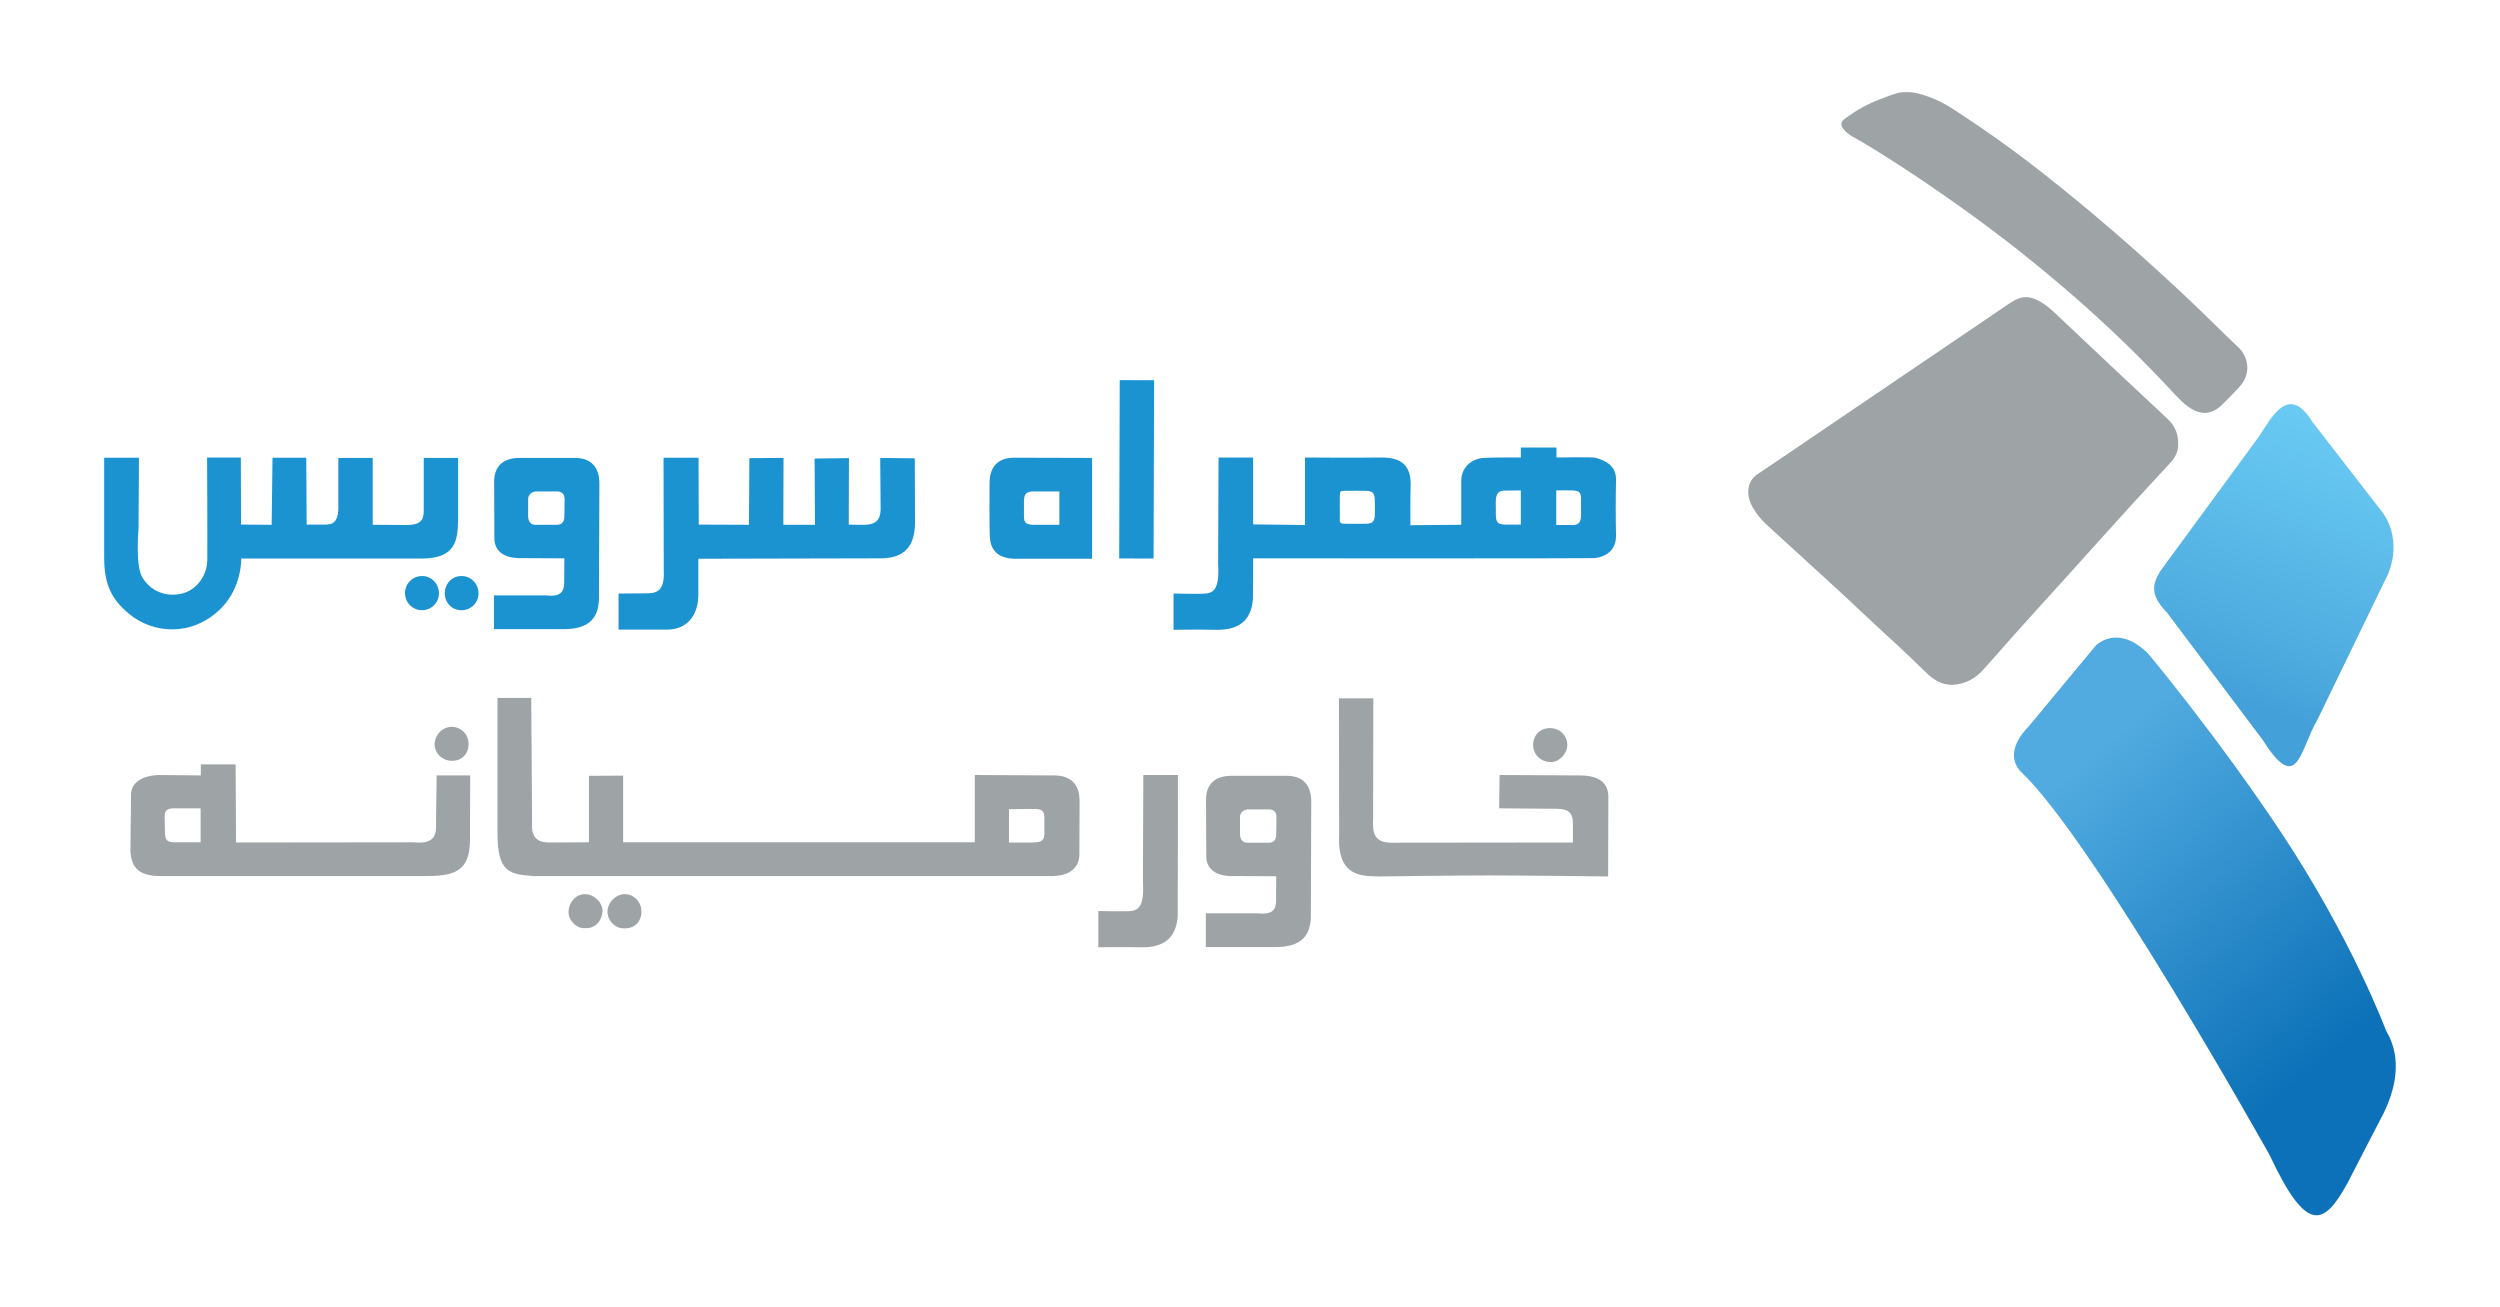 <?xml version="1.0" encoding="utf-8"?>
<!-- Generator: Adobe Illustrator 25.4.1, SVG Export Plug-In . SVG Version: 6.00 Build 0)  -->
<svg version="1.1" id="Layer_1" xmlns="http://www.w3.org/2000/svg" xmlns:xlink="http://www.w3.org/1999/xlink" x="0px" y="0px"
	 viewBox="0 0 120 62.75" style="enable-background:new 0 0 120 62.75;" xml:space="preserve">
<style type="text/css">
	.st0{fill:#1C93D1;}
	.st1{fill:#9EA3A5;}
	.st2{fill:url(#SVGID_1_);}
	.st3{fill:url(#SVGID_00000059994616690251760670000014885204996895427976_);}
</style>
<g>
	<g>
		<g>
			<path class="st0" d="M20.24,26.81c1.67,0,1.72-0.92,1.75-1.84v-2.99l-1.65,0l0,2.52c0.01,0.51-0.21,0.71-0.85,0.7l-1.6-0.01
				l0-3.21h-1.65l0,2.2c0.04,0.94-0.3,0.99-0.61,1h-0.91l-0.02-3.21h-1.62l-0.04,3.22l-1.47-0.01l-0.01-3.22H9.94
				c0,0,0.02,3.59,0.01,4.92c-0.01,0.72-0.47,1.39-1.14,1.59c-0.83,0.24-1.6-0.11-1.98-0.76c-0.34-0.58-0.18-2.32-0.18-2.32
				l0.02-3.42H5l0,4.8c0,1.35,0.4,2.03,1.2,2.7c1.16,0.96,3.03,1.1,4.4-0.26c1.02-1.01,0.98-2.4,0.98-2.4L20.24,26.81z"/>
			<path class="st0" d="M43.91,22l-1.66-0.02l0.02,2.49c-0.01,0.5-0.26,0.71-0.75,0.72c-0.21,0.01-0.78-0.01-0.78-0.01l0.01-3.19
				l-1.65,0.02l0.02,3.18l-1.52,0l0.01-3.21l-1.64,0.01l-0.02,3.2l-2.41-0.01l-0.01-3.21h-1.68l0.01,5.36
				c0.05,0.96-0.25,1.16-0.84,1.15l-1.33,0.01v1.73h2.34c0.91,0,1.48-0.64,1.49-1.65l0-1.75l8.78-0.02
				c1.11-0.01,1.61-0.58,1.62-1.69C43.92,24.32,43.91,22,43.91,22z"/>
			<path class="st0" d="M27.64,21.98h-2.76c-0.72,0.02-1.15,0.39-1.16,1.11l0.01,2.7c-0.02,0.78,0.63,0.98,1.13,1l2.23,0.01
				l-0.01,1.21c-0.01,0.36-0.15,0.65-0.84,0.57h-2.53v1.62h3.34c1.14,0,1.68-0.46,1.7-1.45l0.02-5.51
				C28.78,22.43,28.38,22,27.64,21.98z M27.09,24.78c0,0.26-0.11,0.4-0.34,0.41l-1.02,0c-0.25,0.02-0.37-0.16-0.38-0.39v-0.86
				c0.01-0.21,0.2-0.37,0.45-0.35l0.98,0c0.21,0.02,0.31,0.14,0.32,0.35L27.09,24.78z"/>
			<path class="st0" d="M20.25,27.65c-0.44,0-0.8,0.36-0.81,0.8c-0.01,0.46,0.35,0.83,0.8,0.84c0.46,0.01,0.83-0.36,0.83-0.81
				C21.07,28.01,20.7,27.64,20.25,27.65z"/>
			<path class="st0" d="M22.14,27.65c-0.44,0-0.78,0.36-0.79,0.81c-0.01,0.47,0.34,0.83,0.8,0.83c0.46,0,0.82-0.36,0.82-0.82
				C22.96,28,22.59,27.64,22.14,27.65z"/>
			<g>
				<path class="st0" d="M77.57,23.03c0.01-0.67-0.5-0.93-1-1.06c-0.16-0.04-1.86-0.01-1.86-0.01l0-0.48H73l0,0.48
					c0,0-1.31-0.01-1.78,0.02c-0.54,0.03-1.07,0.41-1.08,1.09c0,0.03,0,2.12,0,2.12l-2.44,0.02c0,0-0.01-1.36,0.01-1.87
					c0.04-0.99-0.44-1.39-1.42-1.38c-1.1,0.02-3.65,0-3.65,0l0,3.24l-2.49-0.03l0-3.21h-1.66l-0.02,5.09
					c0.09,1.43-0.33,1.44-0.81,1.45c-0.37,0.01-1.33-0.01-1.33-0.01v1.74c0,0,1.29-0.02,1.99,0c1.32,0.04,1.75-0.61,1.82-1.47
					c0.01-0.12,0.01-1.96,0.01-1.96s16.23,0.01,16.4-0.01c0.6-0.08,1.03-0.42,1.02-1.1C77.55,24.76,77.55,23.95,77.57,23.03z
					 M65.99,24.73c-0.01,0.3-0.11,0.4-0.41,0.41c-0.36,0.01-0.72,0-1.07,0c-0.14,0-0.21-0.05-0.2-0.19c0.01-0.21,0-0.42,0-0.63
					c0,0,0,0,0,0c0-0.16,0-0.32,0-0.48c0.01-0.27,0.01-0.28,0.26-0.28c0.33,0,0.67-0.01,1,0c0.32,0.01,0.41,0.11,0.42,0.43
					C66,24.23,66,24.48,65.99,24.73z M72.17,25.17c-0.44,0-0.36-0.35-0.37-0.82c-0.02-0.52,0.02-0.76,0.36-0.8L73,23.54v1.64H72.17z
					 M75.89,24.77c-0.02,0.26-0.08,0.4-0.33,0.43h-0.86v-1.66c0,0,0.6-0.01,0.79,0c0.28,0.02,0.38,0.07,0.4,0.34L75.89,24.77z"/>
				<path class="st0" d="M52.42,21.98l-3.75-0.01c-0.72,0-1.15,0.39-1.17,1.16c-0.01,0.46-0.01,2.21,0.01,2.63
					c0.03,0.54,0.28,1.06,1.25,1.06h3.66V21.98z M50.85,25.19h-1.24c-0.39-0.01-0.46-0.12-0.46-0.42c0,0,0-0.66,0-0.67
					c0-0.33,0.06-0.48,0.38-0.51l1.32,0V25.19z"/>
				
					<rect x="50.28" y="21.7" transform="matrix(2.994109e-03 -1 1 2.994109e-03 31.871 77.021)" class="st0" width="8.56" height="1.65"/>
			</g>
		</g>
		<g>
			<path class="st1" d="M50.49,37.22l-3.7-0.02l0,3.23l-16.88,0l0-3.2l-1.64,0.01l0,3.19l-1.91,0.01c-0.26-0.01-0.91,0-0.82-0.98
				L25.5,33.5h-1.62l0,6.42c-0.02,1.99,0.59,2.04,1.73,2.13l24.7,0c1.48,0.06,1.51-0.85,1.5-1.1c0-0.03,0.01-2.54,0.01-2.54
				C51.81,37.85,51.58,37.18,50.49,37.22z M50.13,39.99c0.02,0.45-0.29,0.43-0.54,0.45h-1.16l0-1.6l1.23-0.01
				c0.35,0.01,0.47,0.07,0.47,0.45L50.13,39.99z"/>
			<path class="st1" d="M22.57,37.22h-1.61l-0.03,2.16c-0.01,0.43,0.15,1.19-1.08,1.05l-8.52,0.01l-0.02-3.75H9.64v0.53L7.6,37.2
				c-0.94,0.05-1.26,0.45-1.31,0.87c0,0-0.03,2.8-0.03,2.82c0.05,0.59,0.25,1.16,1.42,1.16h12.82c1.6,0,2.12-0.41,2.06-2.08
				L22.57,37.22z M9.63,40.43H8.35c-0.29-0.01-0.42-0.08-0.43-0.43L7.9,39.17c0.01-0.28,0.14-0.36,0.42-0.37l1.31,0V40.43z"/>
			<path class="st1" d="M77.2,38.37c0.04-0.7-0.32-1.17-1.46-1.15l-3.76-0.02l-0.02,1.6l2.58,0.02c0.6-0.01,0.98,0.06,0.96,0.75
				l0,0.87l-8.6,0.01c-0.93,0.03-1.03-0.42-0.99-1.17l0.01-5.76h-1.65l0.01,6.58c-0.1,2.08,1.21,1.94,1.96,1.97
				c0,0,3.59-0.05,5.2-0.05c1.68,0,5.75,0.05,5.75,0.05L77.2,38.37z"/>
			<path class="st1" d="M21.7,36.52c0.47,0,0.8-0.34,0.79-0.82c0-0.46-0.37-0.82-0.82-0.81c-0.43,0-0.81,0.39-0.81,0.84
				C20.86,36.16,21.24,36.52,21.7,36.52z"/>
			<path class="st1" d="M74.43,36.58c0.41,0.01,0.8-0.41,0.8-0.82c0-0.46-0.36-0.81-0.83-0.81c-0.47,0-0.79,0.32-0.81,0.78
				C73.58,36.22,73.96,36.57,74.43,36.58z"/>
			<path class="st1" d="M29.99,42.92c-0.43,0-0.83,0.4-0.83,0.84c0,0.43,0.38,0.84,0.84,0.8c0.48,0,0.8-0.34,0.79-0.83
				C30.78,43.28,30.41,42.91,29.99,42.92z"/>
			<path class="st1" d="M28.08,42.92c-0.43,0-0.76,0.37-0.79,0.81c-0.03,0.44,0.39,0.86,0.8,0.82c0.42,0.03,0.79-0.28,0.83-0.81
				C28.94,43.33,28.5,42.91,28.08,42.92z"/>
			<g>
				<path class="st1" d="M56.54,37.2h-1.66l-0.02,5.09c0.09,1.43-0.33,1.44-0.81,1.45c-0.37,0.01-1.33-0.01-1.33-0.01v1.74
					c0,0,1.29-0.02,1.99,0c1.32,0.04,1.75-0.61,1.82-1.47C56.54,43.88,56.54,37.2,56.54,37.2z"/>
			</g>
			<path class="st1" d="M61.81,37.24h-2.76c-0.72,0.02-1.15,0.39-1.16,1.11l0.01,2.7c-0.02,0.78,0.63,0.98,1.13,1l2.23,0.01
				l-0.01,1.21c-0.01,0.36-0.15,0.65-0.84,0.57h-2.53v1.62h3.34c1.14,0,1.68-0.46,1.7-1.45l0.02-5.51
				C62.95,37.69,62.55,37.26,61.81,37.24z M61.26,40.04c0,0.26-0.11,0.4-0.34,0.41l-1.02,0c-0.25,0.02-0.37-0.16-0.38-0.39v-0.86
				c0.01-0.21,0.2-0.37,0.45-0.35l0.98,0c0.21,0.02,0.31,0.14,0.32,0.35L61.26,40.04z"/>
		</g>
	</g>
	<g>
		<path class="st1" d="M104.55,21.3c0.02,0.35-0.13,0.65-0.37,0.91c-0.59,0.65-1.19,1.28-1.78,1.93c-1.12,1.23-2.23,2.47-3.35,3.71
			c-0.75,0.83-1.51,1.66-2.26,2.5c-0.53,0.59-1.04,1.18-1.57,1.77c-0.4,0.45-0.89,0.73-1.51,0.75c-0.51,0.01-0.9-0.24-1.24-0.57
			c-0.57-0.55-1.13-1.1-1.72-1.63c-0.91-0.83-1.8-1.69-2.71-2.52c-1.09-1-2.18-2-3.28-3c-0.25-0.23-0.45-0.49-0.62-0.78
			c-0.12-0.2-0.2-0.42-0.22-0.66c-0.03-0.42,0.12-0.74,0.47-0.97c1.11-0.74,2.21-1.49,3.31-2.24c2.9-1.97,5.8-3.93,8.7-5.9
			c0.32-0.22,0.63-0.39,1.02-0.32c0.28,0.05,0.53,0.2,0.76,0.36c0.15,0.11,0.29,0.23,0.43,0.36c1.05,0.99,2.1,1.98,3.15,2.97
			c0.75,0.71,1.52,1.41,2.27,2.13C104.4,20.44,104.56,20.82,104.55,21.3z"/>
		<path class="st1" d="M91.58,4.42c0.46,0.02,0.89,0.17,1.31,0.35c0.58,0.25,1.09,0.62,1.62,0.97c1.62,1.07,3.16,2.24,4.66,3.46
			c1.51,1.22,2.97,2.49,4.4,3.79c0.88,0.8,1.74,1.61,2.59,2.44c0.41,0.41,0.83,0.82,1.25,1.21c0.57,0.52,0.62,1.35,0.1,1.91
			c-0.3,0.33-0.61,0.65-0.93,0.95c-0.44,0.39-0.92,0.42-1.43,0.1c-0.38-0.24-0.67-0.58-0.97-0.9c-0.98-1.05-1.99-2.06-3.04-3.04
			c-0.55-0.51-1.11-1.02-1.68-1.51c-0.99-0.86-2-1.69-3.03-2.49c-1.7-1.31-3.45-2.55-5.25-3.72c-0.75-0.48-1.49-0.96-2.27-1.39
			c-0.14-0.08-0.27-0.18-0.38-0.3c-0.21-0.24-0.2-0.39,0.06-0.58c0.49-0.36,1.02-0.66,1.58-0.88c0.33-0.13,0.67-0.26,1.01-0.35
			C91.31,4.43,91.45,4.42,91.58,4.42z"/>
		<linearGradient id="SVGID_1_" gradientUnits="userSpaceOnUse" x1="106.974" y1="33.514" x2="112.564" y2="17.863">
			<stop  offset="0" style="stop-color:#44A0D9"/>
			<stop  offset="0.18" style="stop-color:#4EABDF"/>
			<stop  offset="0.693" style="stop-color:#64C4EF"/>
			<stop  offset="1" style="stop-color:#6DCEF5"/>
		</linearGradient>
		<path class="st2" d="M108.41,20.98l-4.12,5.62c-0.75,1.04-1.43,1.63-0.27,2.81l4.6,6.12c1.68,2.66,1.76,0.46,2.63-1.01l3.33-6.87
			c0,0,0.82-1.57-0.21-3.04c-0.03-0.04-3.39-4.38-3.39-4.38C109.82,18.34,108.98,20.16,108.41,20.98z"/>
		
			<linearGradient id="SVGID_00000091004590429693425260000012773487855916271494_" gradientUnits="userSpaceOnUse" x1="99.977" y1="36.649" x2="111.876" y2="50.656">
			<stop  offset="0" style="stop-color:#51ABE0"/>
			<stop  offset="1" style="stop-color:#0C71B8"/>
		</linearGradient>
		<path style="fill:url(#SVGID_00000091004590429693425260000012773487855916271494_);" d="M114.43,53.4c0,0-1.73,3.34-1.75,3.39
			c-1.13,2.04-1.94,2.49-3.74-1.35c0,0-8.4-15.03-11.9-18.36c-0.34-0.32-0.77-1.09,0.37-2.25l3.21-3.87
			c0.83-0.67,1.75-0.32,2.49,0.41c0.02,0.02,3.28,3.93,6.32,8.49c3.47,5.21,5.1,9.61,5.1,9.61
			C114.79,49.91,115.49,51.21,114.43,53.4z"/>
	</g>
</g>
</svg>
